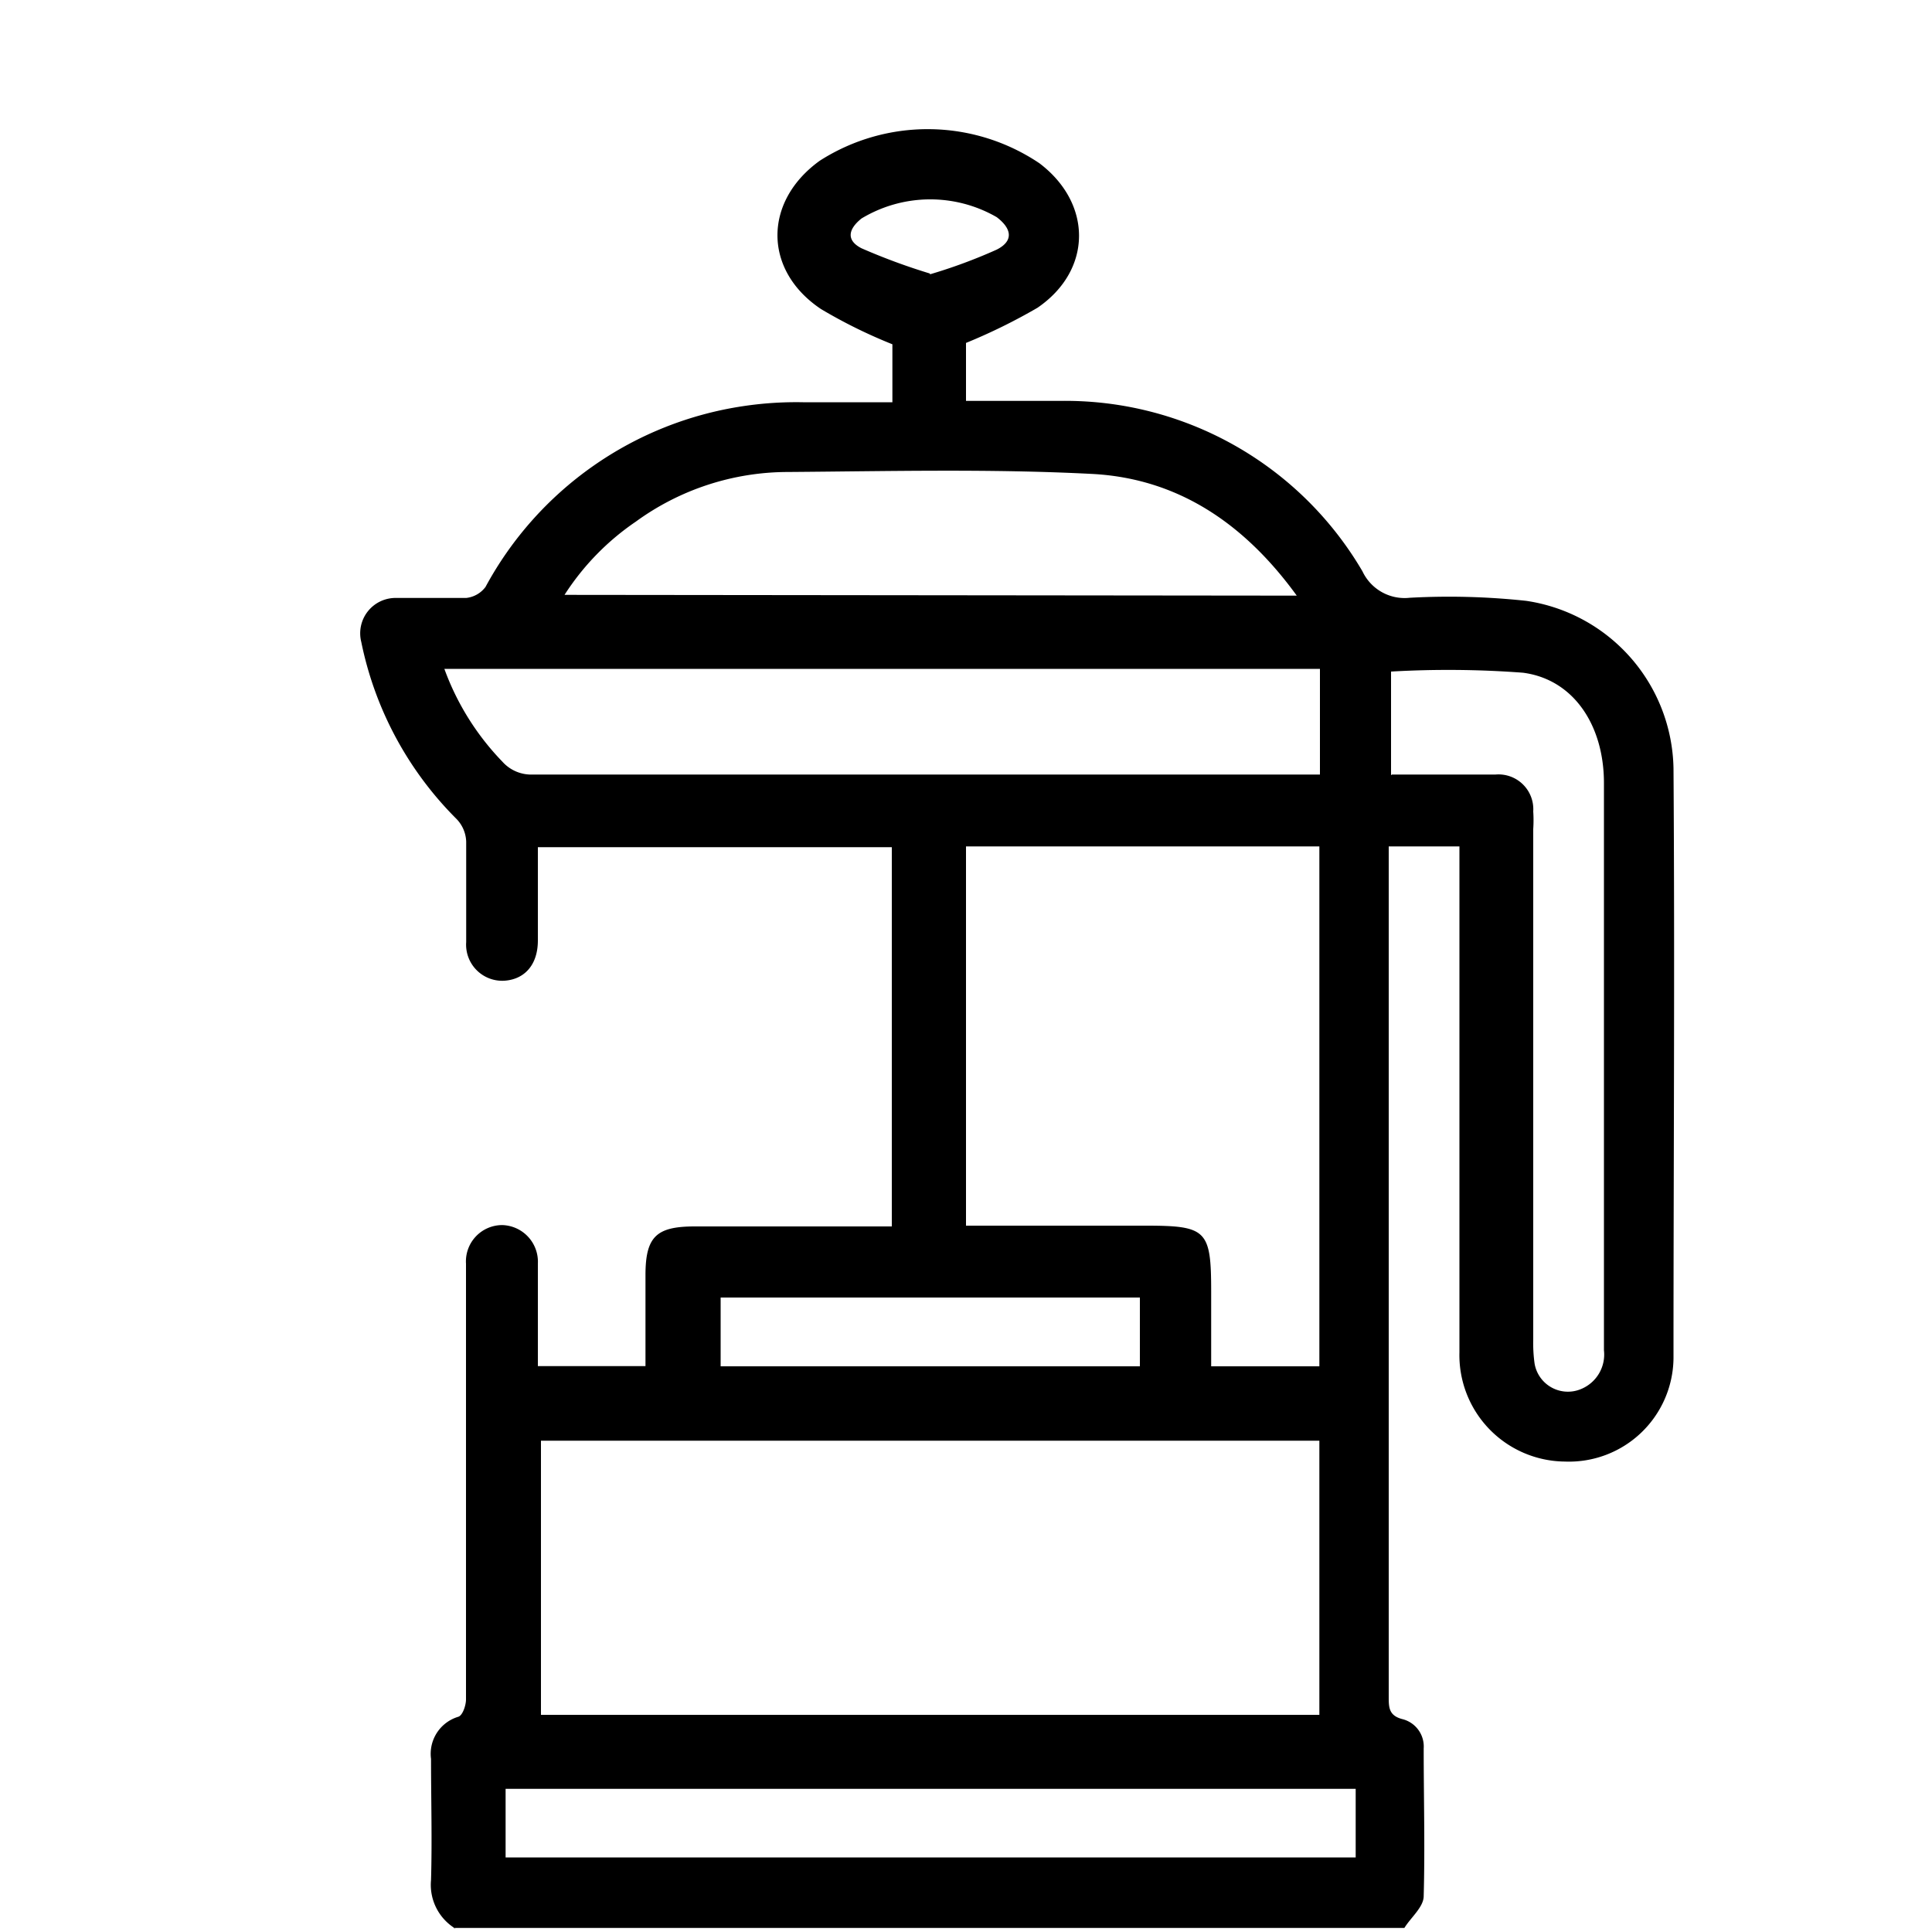 <svg xmlns="http://www.w3.org/2000/svg" id="Layer_1" viewBox="0 0 100 100"><defs>.cls-1{fill:#fff;}</defs>Untitled-2<path class="cls-1" d="M23.58,99.83a2.65,2.65,0,0,1-1.27-2.52c.06-2.08,0-4.19,0-6.27a2,2,0,0,1,1.41-2.18c.23-.07.4-.6.4-.9,0-6.18,0-12.38,0-18.55,0-1.34,0-2.69,0-4a1.88,1.88,0,0,1,1.88-2,1.9,1.9,0,0,1,1.84,2v4.36c0,.3,0,.6,0,.94h5.57V66c0-2,.57-2.52,2.55-2.52H46.16V43.85H27.84c0,1.64,0,3.22,0,4.83,0,1.24-.67,2-1.71,2.08a1.87,1.87,0,0,1-2-2c0-1.74,0-3.45,0-5.2a1.77,1.77,0,0,0-.5-1.17,18,18,0,0,1-4.93-9.16,1.83,1.83,0,0,1,1.81-2.28c1.21,0,2.42,0,3.62,0a1.44,1.44,0,0,0,1-.57,18.21,18.21,0,0,1,13.35-9.36,18.47,18.47,0,0,1,3.08-.2c1.51,0,3,0,4.63,0v-3A26.35,26.35,0,0,1,42.5,16c-3-2-3-5.57-.07-7.68a10.36,10.36,0,0,1,11.37.13c2.75,2.08,2.75,5.53-.1,7.48A29.74,29.74,0,0,1,50,17.75v3c1.64,0,3.28,0,4.89,0a17.83,17.83,0,0,1,15.63,8.82,2.41,2.41,0,0,0,2.45,1.37A37.29,37.29,0,0,1,79,31.1a8.93,8.93,0,0,1,7.62,8.66c.07,10.19,0,20.39,0,30.55A5.41,5.41,0,0,1,81,75.65,5.51,5.51,0,0,1,75.54,70c0-8.35,0-16.67,0-25V43.81H71.88v44c0,.57,0,1,.74,1.18a1.46,1.46,0,0,1,1.07,1.51c0,2.54.07,5.09,0,7.64,0,.57-.67,1.11-1,1.65H23.48ZM68.29,74.57H28V88.76H68.29ZM50,63.44H59.3c3.16,0,3.39.23,3.39,3.42v3.86h5.6V43.81H50V63.44ZM68.33,34.62H23a13.56,13.56,0,0,0,3,4.8,2,2,0,0,0,1.58.67c13.25,0,26.5,0,39.74,0h1V34.62Zm-1.21-3.79c-2.72-3.75-6.17-6.07-10.6-6.3-5.23-.27-10.47-.14-15.73-.1A13.39,13.39,0,0,0,32.91,27a13.21,13.21,0,0,0-3.69,3.79Zm4.93,9.26h1c1.44,0,2.92,0,4.36,0A1.8,1.8,0,0,1,79.36,42a6.91,6.91,0,0,1,0,.91v26.4a7.79,7.79,0,0,0,.07,1.27,1.75,1.75,0,0,0,2.42,1.31,1.93,1.93,0,0,0,1.17-2V40.53c0-3-1.58-5.37-4.19-5.71A51.5,51.5,0,0,0,72,34.76v5.36Zm-1.88,52.5h-44v3.55h44ZM37.3,70.72H59V67.16H37.3ZM48.13,14.2a27.22,27.22,0,0,0,3.46-1.28c.87-.44.8-1.07,0-1.68a6.89,6.89,0,0,0-7,.07c-.71.57-.78,1.14,0,1.54a32.22,32.22,0,0,0,3.55,1.31Z"></path></svg>